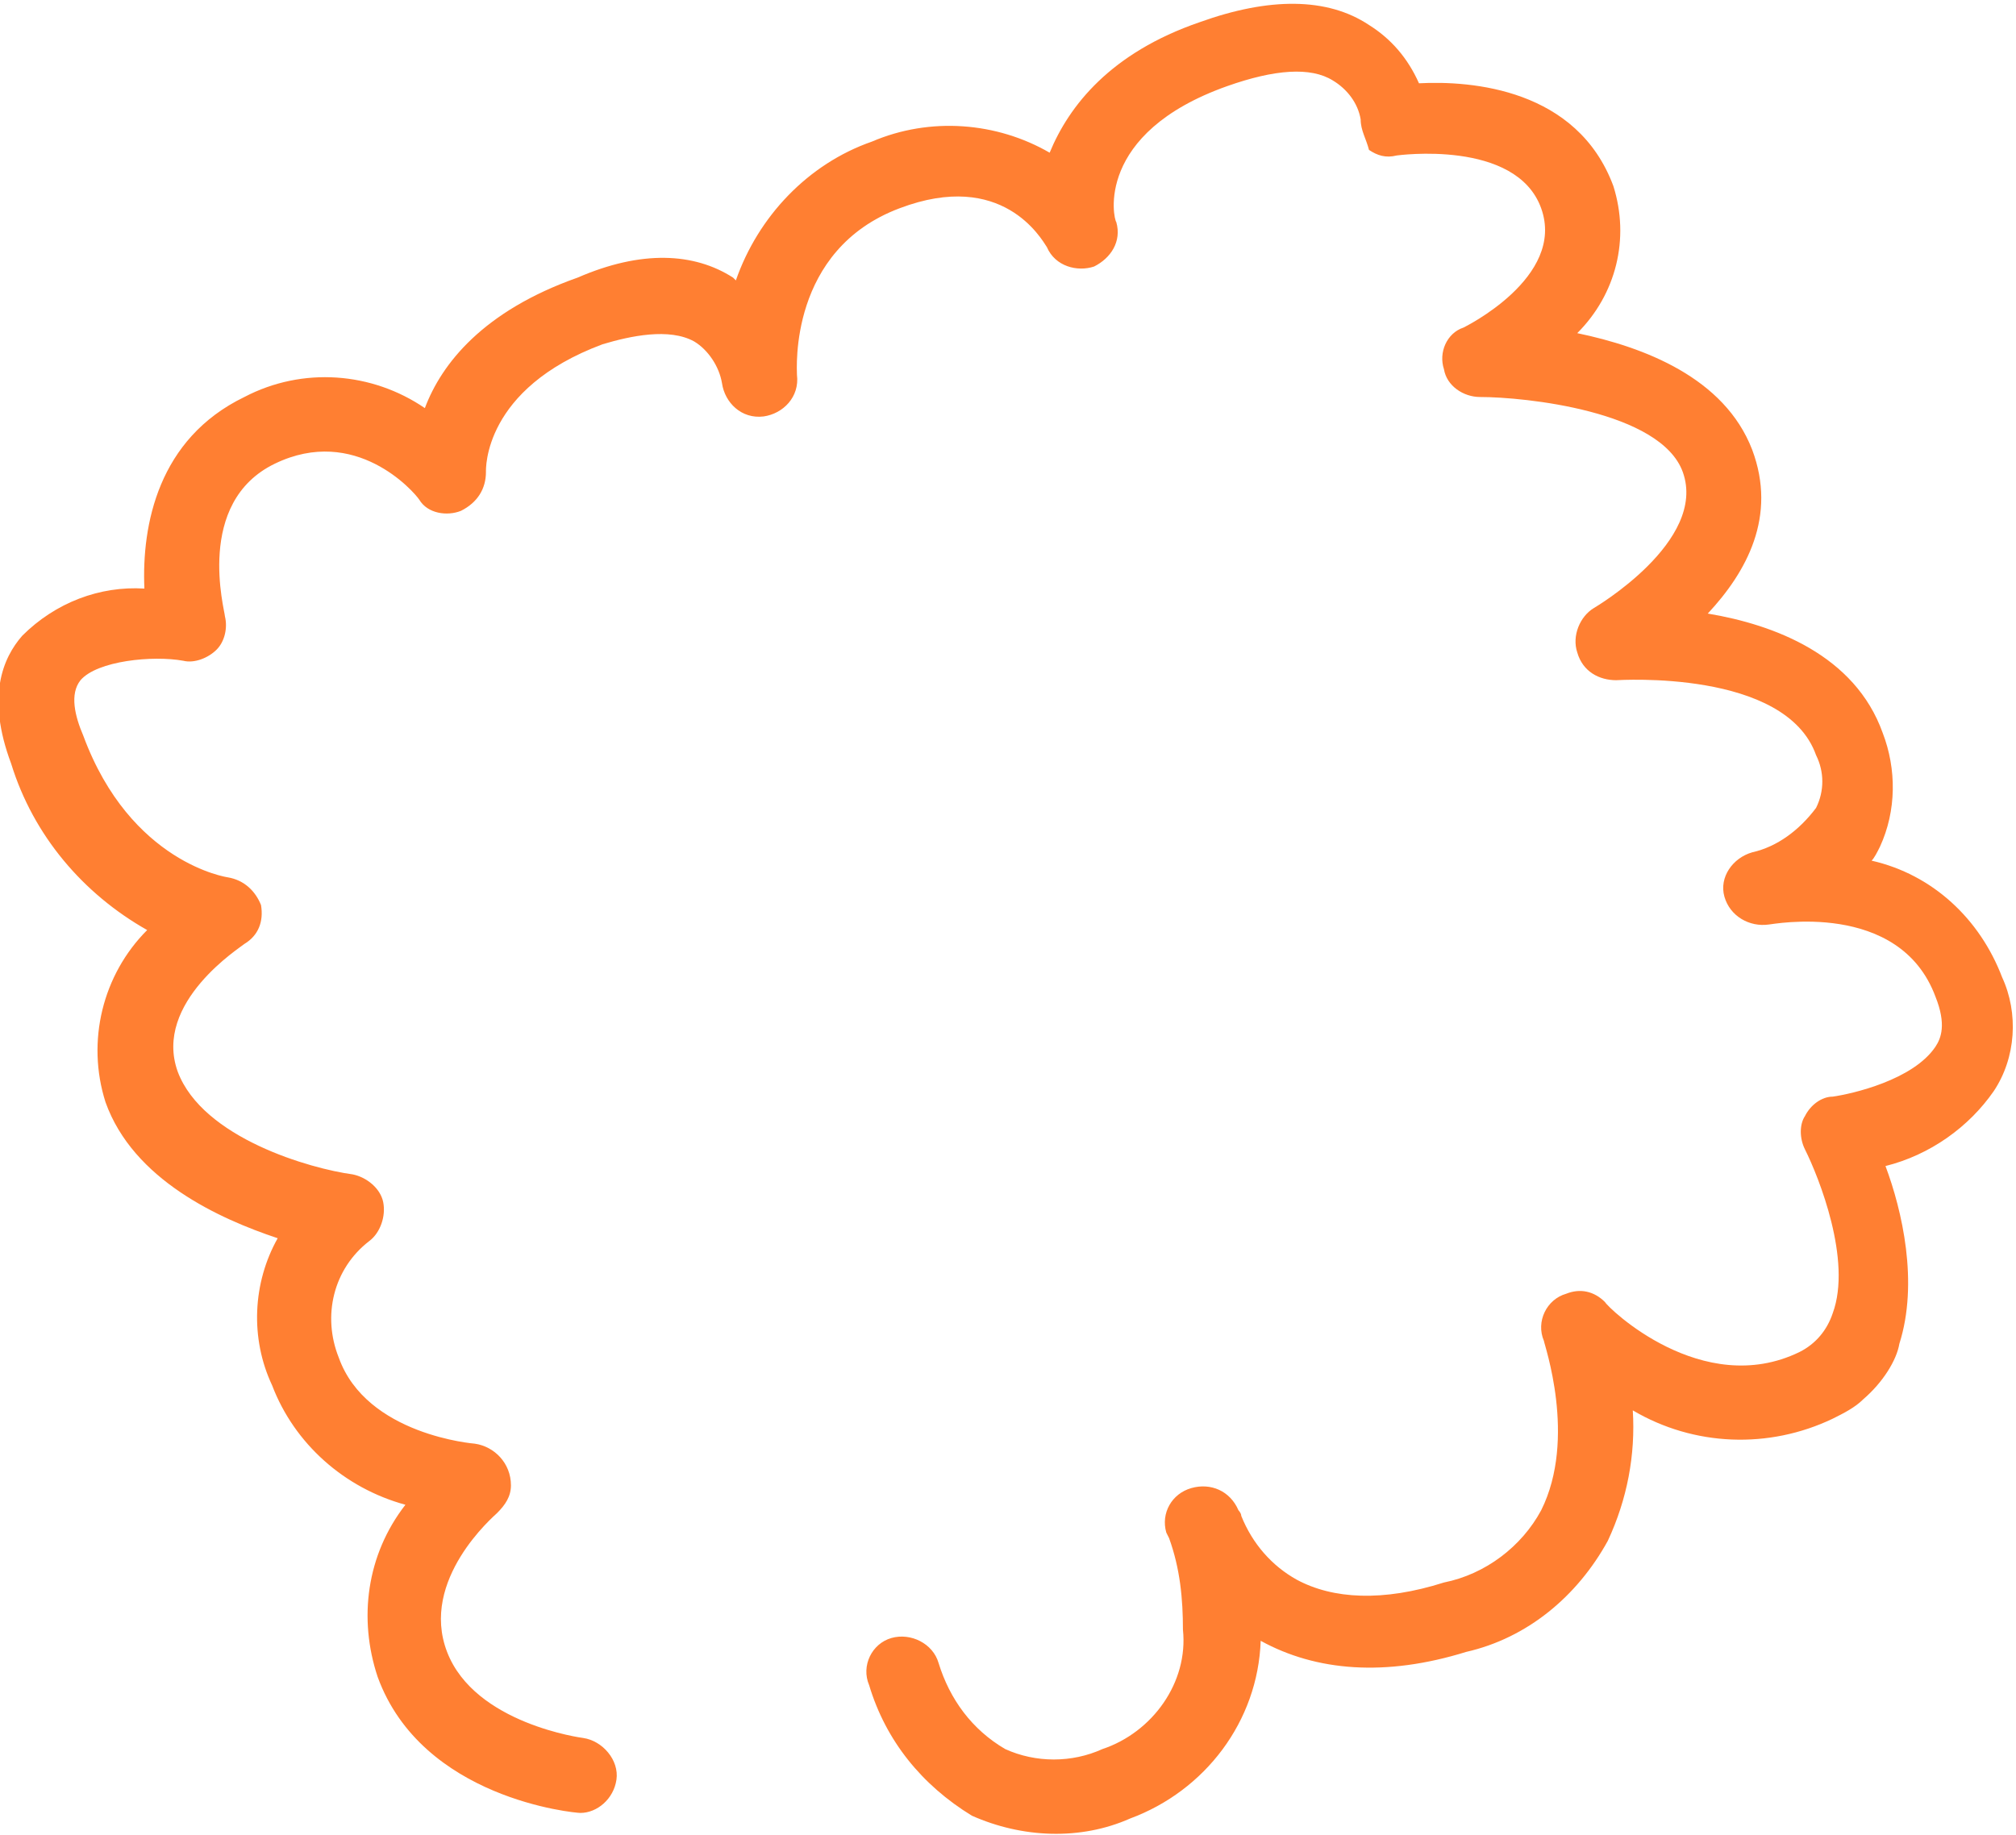 <?xml version="1.0" encoding="utf-8"?>
<!-- Generator: Adobe Illustrator 23.0.3, SVG Export Plug-In . SVG Version: 6.00 Build 0)  -->
<svg version="1.1" id="Layer_1" xmlns="http://www.w3.org/2000/svg" xmlns:xlink="http://www.w3.org/1999/xlink" x="0px" y="0px"
	 viewBox="0 0 72.6 66.1" style="enable-background:new 0 0 72.6 66.1;" xml:space="preserve">
<style type="text/css">
	.st0{fill:#ff7f32;}
</style>
<title>Carpet_Icon</title>
<path class="st0" d="M67.1,50.4c-0.3,0.3-0.7,0.5-1.1,0.7c-2.3,1.1-5,1-7.2-0.3c0.1,1.6-0.2,3.2-0.9,4.7c-1.1,2-2.9,3.5-5.1,4
	c-2.9,0.9-5.4,0.7-7.4-0.4l0,0c-0.1,2.9-2,5.4-4.7,6.4c-1.8,0.8-3.9,0.7-5.7-0.1c-1.8-1.1-3.1-2.7-3.7-4.7C31,60,31.4,59.2,32.1,59
	c0.7-0.2,1.5,0.2,1.7,0.9l0,0c0.4,1.3,1.2,2.4,2.4,3.1c1.1,0.5,2.4,0.5,3.5,0c1.8-0.6,3.1-2.4,2.9-4.3c0-1.1-0.1-2.2-0.5-3.3
	L42,55.2c-0.2-0.7,0.2-1.4,0.9-1.6c0.7-0.2,1.4,0.1,1.7,0.8c0,0,0.1,0.1,0.1,0.2c0.4,1,1.1,1.8,2,2.3c1.3,0.7,3.1,0.8,5.3,0.1
	c1.5-0.3,2.8-1.3,3.5-2.6c1.3-2.6,0.1-6,0.1-6.1c-0.3-0.7,0.1-1.5,0.8-1.7c0.5-0.2,1-0.1,1.4,0.3c0.1,0.2,3.5,3.5,7,1.8
	c0.6-0.3,1-0.8,1.2-1.4c0.7-1.9-0.5-4.9-1-5.9c-0.2-0.4-0.2-0.9,0-1.2c0.2-0.4,0.6-0.7,1-0.7c0.7-0.1,2.9-0.6,3.7-1.8
	c0.2-0.3,0.4-0.8,0-1.8c-1.3-3.5-5.9-2.6-6-2.6c-0.7,0.1-1.4-0.3-1.6-1c-0.2-0.7,0.3-1.4,1-1.6c0.9-0.2,1.7-0.8,2.3-1.6
	c0.3-0.6,0.3-1.3,0-1.9c-1.1-3.1-7.1-2.7-7.2-2.7c-0.6,0-1.2-0.3-1.4-1c-0.2-0.6,0.1-1.3,0.6-1.6c0,0,4.1-2.4,3.2-4.9
	c-0.8-2.2-5.7-2.7-7.3-2.7c-0.6,0-1.2-0.4-1.3-1c-0.2-0.6,0.1-1.3,0.7-1.5c0,0,3.7-1.8,2.8-4.3s-5.2-1.9-5.2-1.9
	c-0.4,0.1-0.7,0-1-0.2C49.2,5,49,4.7,49,4.3c-0.1-0.6-0.5-1.1-1-1.4c-0.8-0.5-2.1-0.4-3.8,0.2c-4.8,1.7-4.1,4.8-4,4.9
	c0.2,0.7-0.2,1.3-0.8,1.6c-0.6,0.2-1.4,0-1.7-0.7c-0.2-0.3-1.6-2.8-5.3-1.4c-4,1.5-3.7,5.8-3.7,6c0.1,0.8-0.5,1.4-1.2,1.5
	c-0.8,0.1-1.4-0.5-1.5-1.2l0,0c-0.1-0.6-0.5-1.2-1-1.5c-0.9-0.5-2.3-0.2-3.3,0.1c-4.3,1.6-4.2,4.5-4.2,4.6c0,0.6-0.3,1.1-0.9,1.4
	c-0.5,0.2-1.2,0.1-1.5-0.4c-0.2-0.3-2.3-2.7-5.2-1.3S8.1,22,8.1,22.2c0.1,0.4,0,0.9-0.3,1.2c-0.3,0.3-0.8,0.5-1.2,0.4
	c-1.1-0.2-3.1,0-3.7,0.7c-0.4,0.5-0.2,1.3,0.1,2c1.7,4.6,5.2,5.1,5.2,5.1c0.6,0.1,1,0.5,1.2,1c0.1,0.6-0.1,1.1-0.6,1.4
	c-0.1,0.1-3.3,2.1-2.4,4.6c0.9,2.4,4.8,3.5,6.3,3.7c0.5,0.1,1,0.5,1.1,1c0.1,0.5-0.1,1.1-0.5,1.4c-1.3,1-1.7,2.7-1.1,4.2
	c1,2.8,4.9,3.1,4.9,3.1c0.7,0.1,1.3,0.7,1.3,1.5c0,0.4-0.2,0.7-0.5,1c-0.1,0.1-2.8,2.4-1.8,5c1,2.6,4.9,3.1,4.9,3.1
	c0.7,0.1,1.3,0.8,1.2,1.5c-0.1,0.7-0.7,1.2-1.3,1.2c-0.2,0-5.7-0.5-7.3-4.9c-0.7-2.1-0.4-4.4,1-6.2c-2.2-0.6-4-2.2-4.8-4.3
	C9,48.2,9.1,46.2,10,44.6c-2.1-0.7-5.2-2.1-6.2-4.9c-0.7-2.2-0.1-4.6,1.5-6.2c-2.3-1.3-4.1-3.4-4.9-6c-0.9-2.4-0.3-3.8,0.4-4.6
	c1.2-1.2,2.8-1.8,4.4-1.7c-0.1-2.3,0.5-5.4,3.6-6.9c2.1-1.1,4.6-0.9,6.5,0.4c0.6-1.6,2.1-3.5,5.5-4.7C23.1,9,25,9.1,26.4,10l0.1,0.1
	c0.8-2.3,2.6-4.2,4.9-5c2.1-0.9,4.5-0.7,6.4,0.4c0.7-1.7,2.2-3.6,5.4-4.7c2.5-0.9,4.6-0.9,6.1,0.1c0.8,0.5,1.4,1.2,1.8,2.1
	c1.9-0.1,5.7,0.2,7,3.7c0.6,1.9,0.1,3.9-1.3,5.3c2.4,0.5,5.3,1.6,6.3,4.2c0.9,2.4-0.2,4.4-1.6,5.9c2.4,0.4,5.3,1.5,6.3,4.3
	c0.5,1.3,0.5,2.8-0.1,4.1c-0.1,0.2-0.2,0.4-0.3,0.5c2.2,0.5,3.9,2.1,4.7,4.2c0.6,1.3,0.5,2.9-0.3,4.1c-0.9,1.3-2.3,2.3-3.9,2.7
	c0.6,1.6,1.2,4.2,0.5,6.4C68.3,49,67.8,49.8,67.1,50.4z"/>
</svg>
